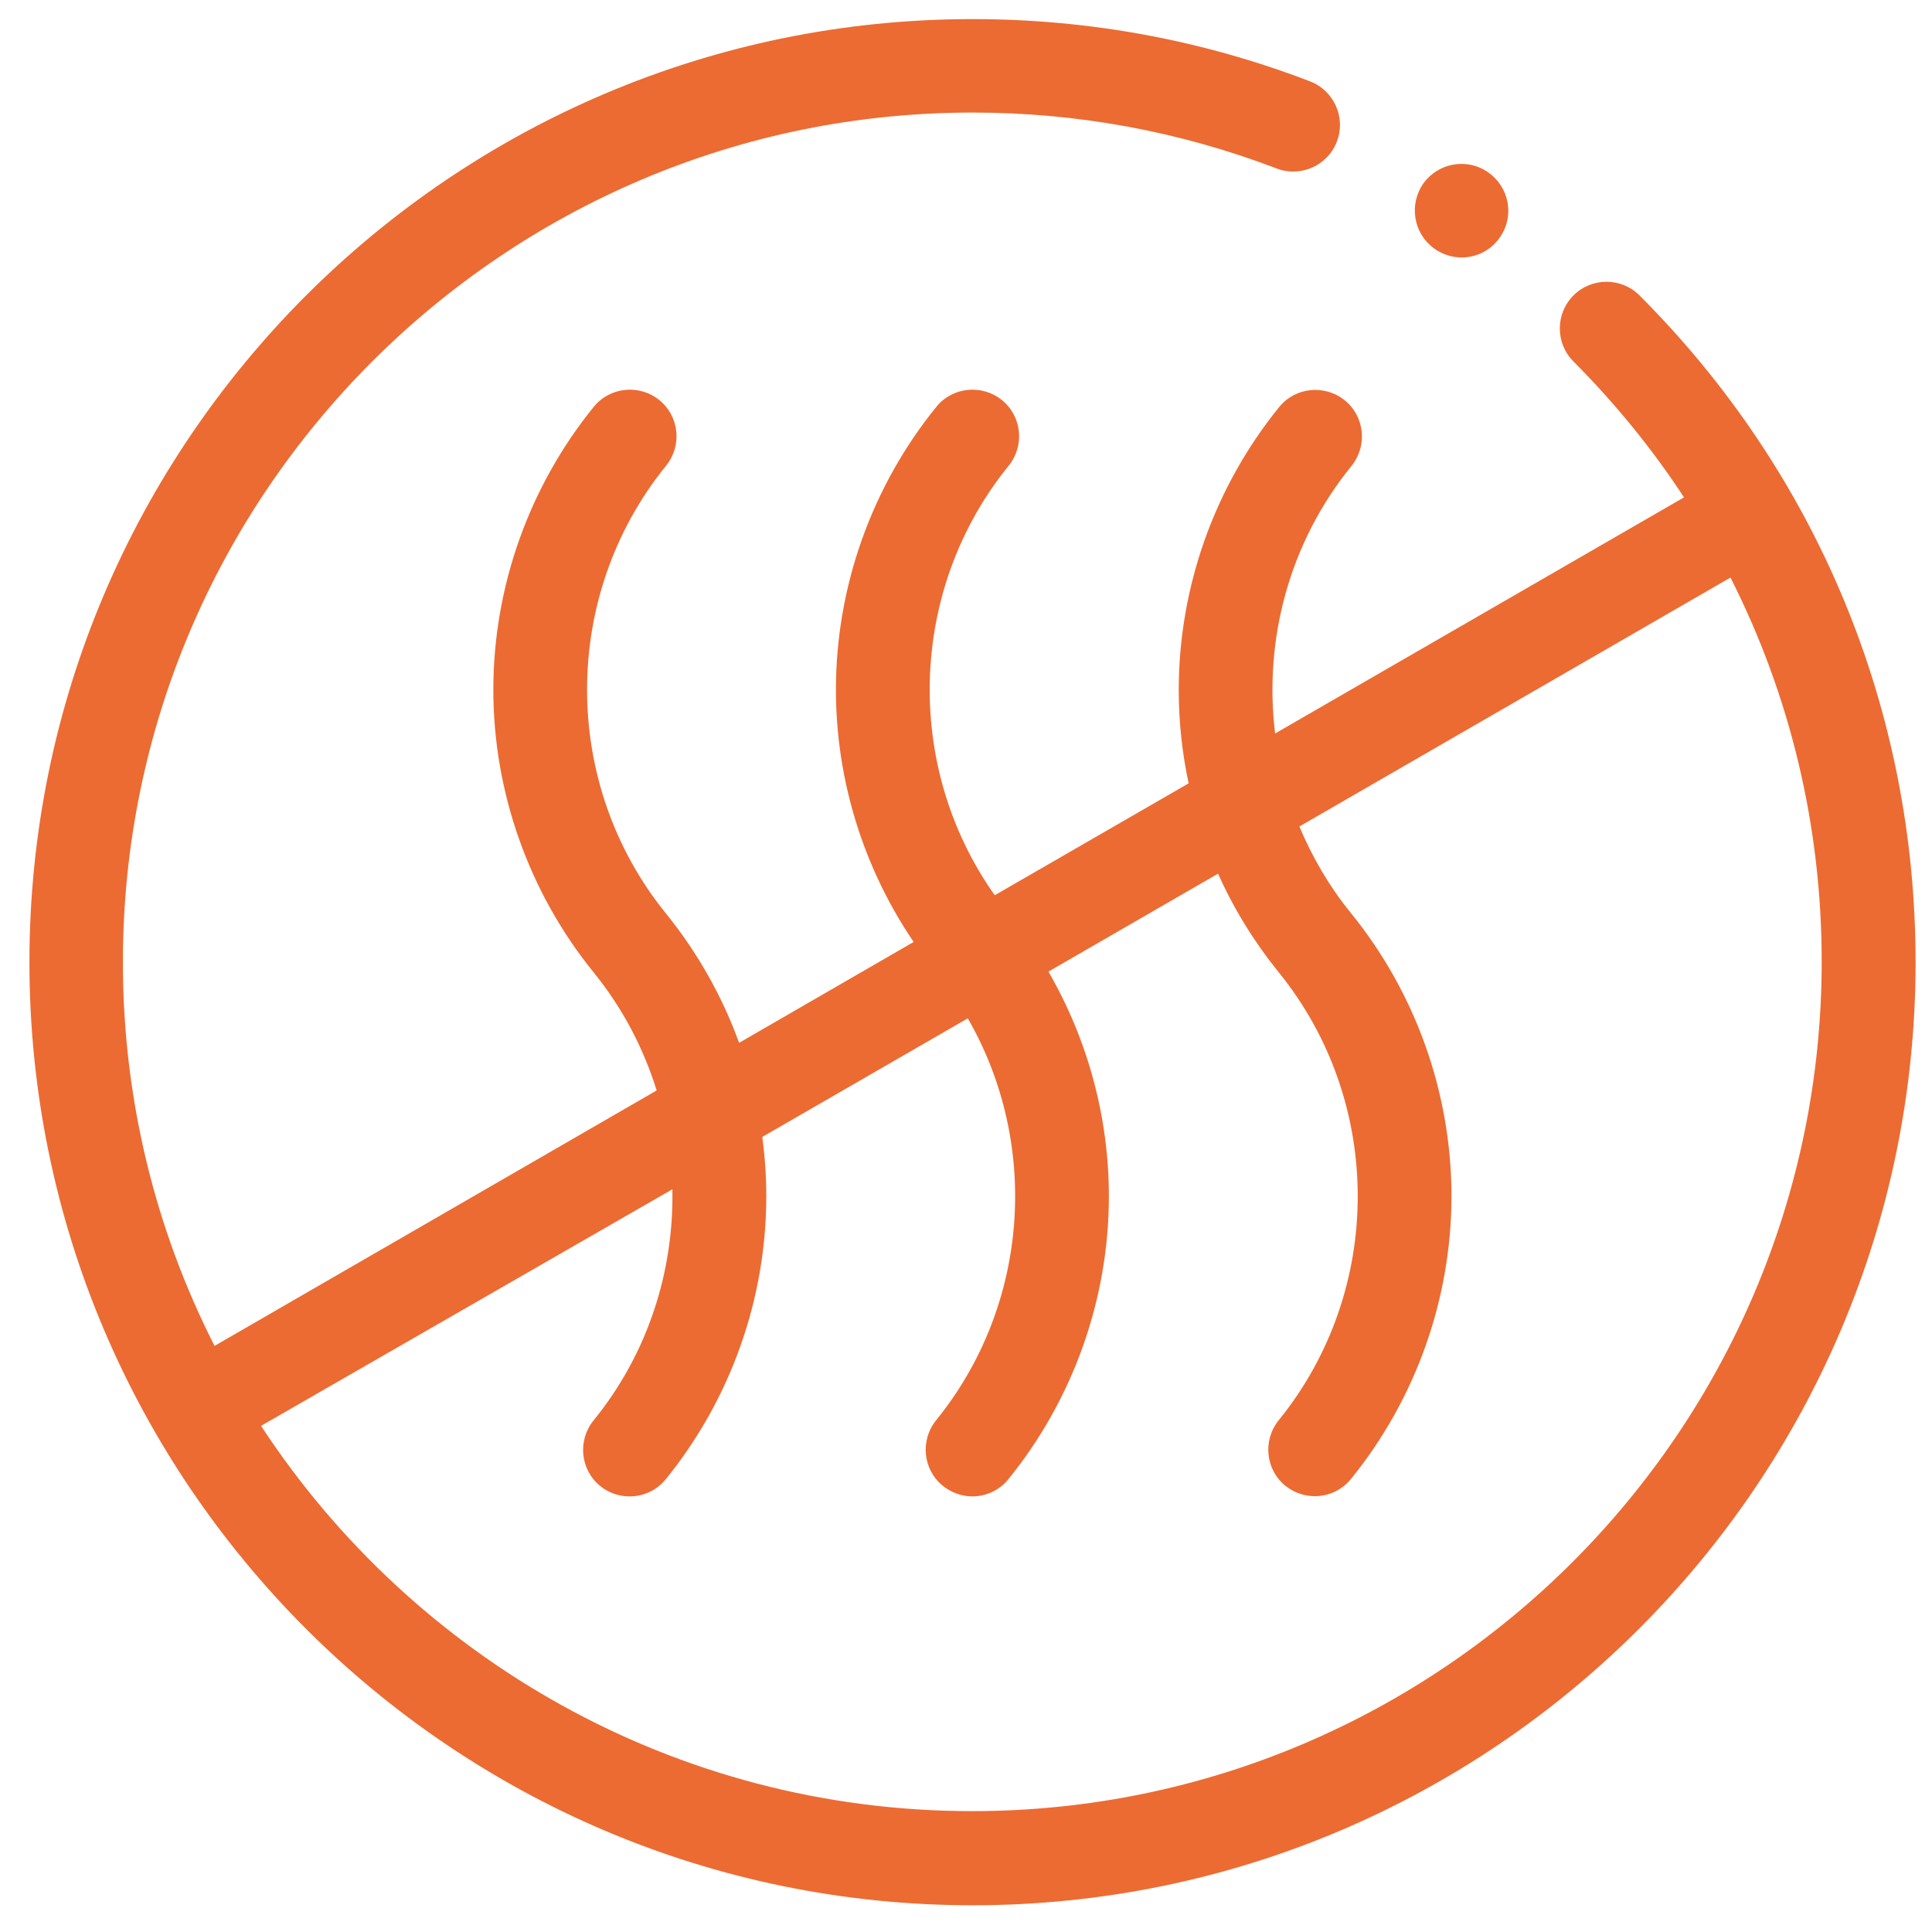 <?xml version="1.0" encoding="utf-8"?>
<!-- Generator: Adobe Illustrator 24.0.2, SVG Export Plug-In . SVG Version: 6.00 Build 0)  -->
<svg version="1.1" id="Capa_1" xmlns="http://www.w3.org/2000/svg" xmlns:xlink="http://www.w3.org/1999/xlink" x="0px" y="0px"
	 viewBox="0 0 86 86" style="enable-background:new 0 0 86 86;" xml:space="preserve">
<style type="text/css">
	.st0{fill:#EC6B32;}
</style>
<g>
	<g>
		<path class="st0" d="M43.29,84.81c23.15,0,41.98-18.83,41.98-41.98c0-11.21-4.36-21.75-12.29-29.68c-0.81-0.81-2.13-0.81-2.94,0
			c-0.81,0.81-0.81,2.13,0,2.94c1.86,1.87,3.51,3.89,4.92,6.05l-18.2,10.51c-0.51-4.16,0.62-8.49,3.4-11.91
			c0.72-0.89,0.59-2.2-0.3-2.92c-0.89-0.72-2.2-0.59-2.92,0.3c-2.88,3.55-4.47,8.02-4.47,12.59c0,1.41,0.15,2.8,0.44,4.16
			l-8.63,4.98c-4.06-5.73-3.85-13.61,0.62-19.12c0.72-0.89,0.59-2.2-0.3-2.92c-0.89-0.72-2.2-0.59-2.92,0.3
			c-2.88,3.55-4.47,8.02-4.47,12.59c0,4.01,1.22,7.93,3.46,11.23l-7.77,4.49c-0.75-2.07-1.85-4.02-3.25-5.75
			c-4.69-5.78-4.69-14.16,0-19.94c0.72-0.89,0.59-2.2-0.3-2.92c-0.89-0.72-2.2-0.59-2.92,0.3c-2.88,3.55-4.47,8.02-4.47,12.59
			c0,4.57,1.59,9.04,4.47,12.59c1.29,1.59,2.22,3.38,2.8,5.25L9.55,59.91c-2.61-5.13-4.08-10.94-4.08-17.08
			c0-20.86,16.97-37.82,37.82-37.82c4.67,0,9.22,0.84,13.54,2.49c1.07,0.41,2.27-0.13,2.68-1.2c0.41-1.07-0.13-2.27-1.2-2.68
			c-4.79-1.84-9.85-2.77-15.02-2.77c-23.15,0-41.98,18.83-41.98,41.98C1.31,65.98,20.14,84.81,43.29,84.81z M29.93,52.94
			c0.07,3.65-1.09,7.32-3.51,10.29c-0.72,0.89-0.59,2.2,0.3,2.92c0.38,0.31,0.85,0.46,1.31,0.46c0.6,0,1.2-0.26,1.61-0.77
			c2.88-3.55,4.47-8.02,4.47-12.59c0-0.88-0.06-1.76-0.18-2.64l9.15-5.28c3.22,5.59,2.75,12.76-1.41,17.89
			c-0.72,0.89-0.59,2.2,0.3,2.92c0.39,0.31,0.85,0.47,1.31,0.47c0.6,0,1.2-0.26,1.61-0.77c2.88-3.55,4.47-8.02,4.47-12.59
			c0-3.52-0.94-6.97-2.69-10l7.55-4.36c0.7,1.57,1.61,3.04,2.7,4.39c4.69,5.78,4.69,14.16,0,19.94c-0.72,0.89-0.59,2.2,0.3,2.92
			c0.39,0.31,0.85,0.46,1.31,0.46c0.6,0,1.2-0.26,1.61-0.77c2.88-3.55,4.47-8.02,4.47-12.59c0-4.57-1.59-9.04-4.47-12.59
			c-0.97-1.19-1.73-2.5-2.3-3.86l19.19-11.08c2.65,5.23,4.06,11.05,4.06,17.09c0,20.86-16.97,37.82-37.82,37.82
			c-13.23,0-24.89-6.83-31.65-17.15L29.93,52.94z"/>
	</g>
	<g>
		<path class="st0" d="M63.84,11.06c0.03,0.02,0.07,0.05,0.1,0.07c0.35,0.22,0.74,0.33,1.12,0.33c0.67,0,1.33-0.32,1.73-0.93
			c0.64-0.95,0.38-2.24-0.58-2.88c0,0-0.01,0-0.01-0.01c-0.92-0.61-2.17-0.39-2.83,0.51C62.7,9.09,62.91,10.39,63.84,11.06z"/>
	</g>
</g>
</svg>
